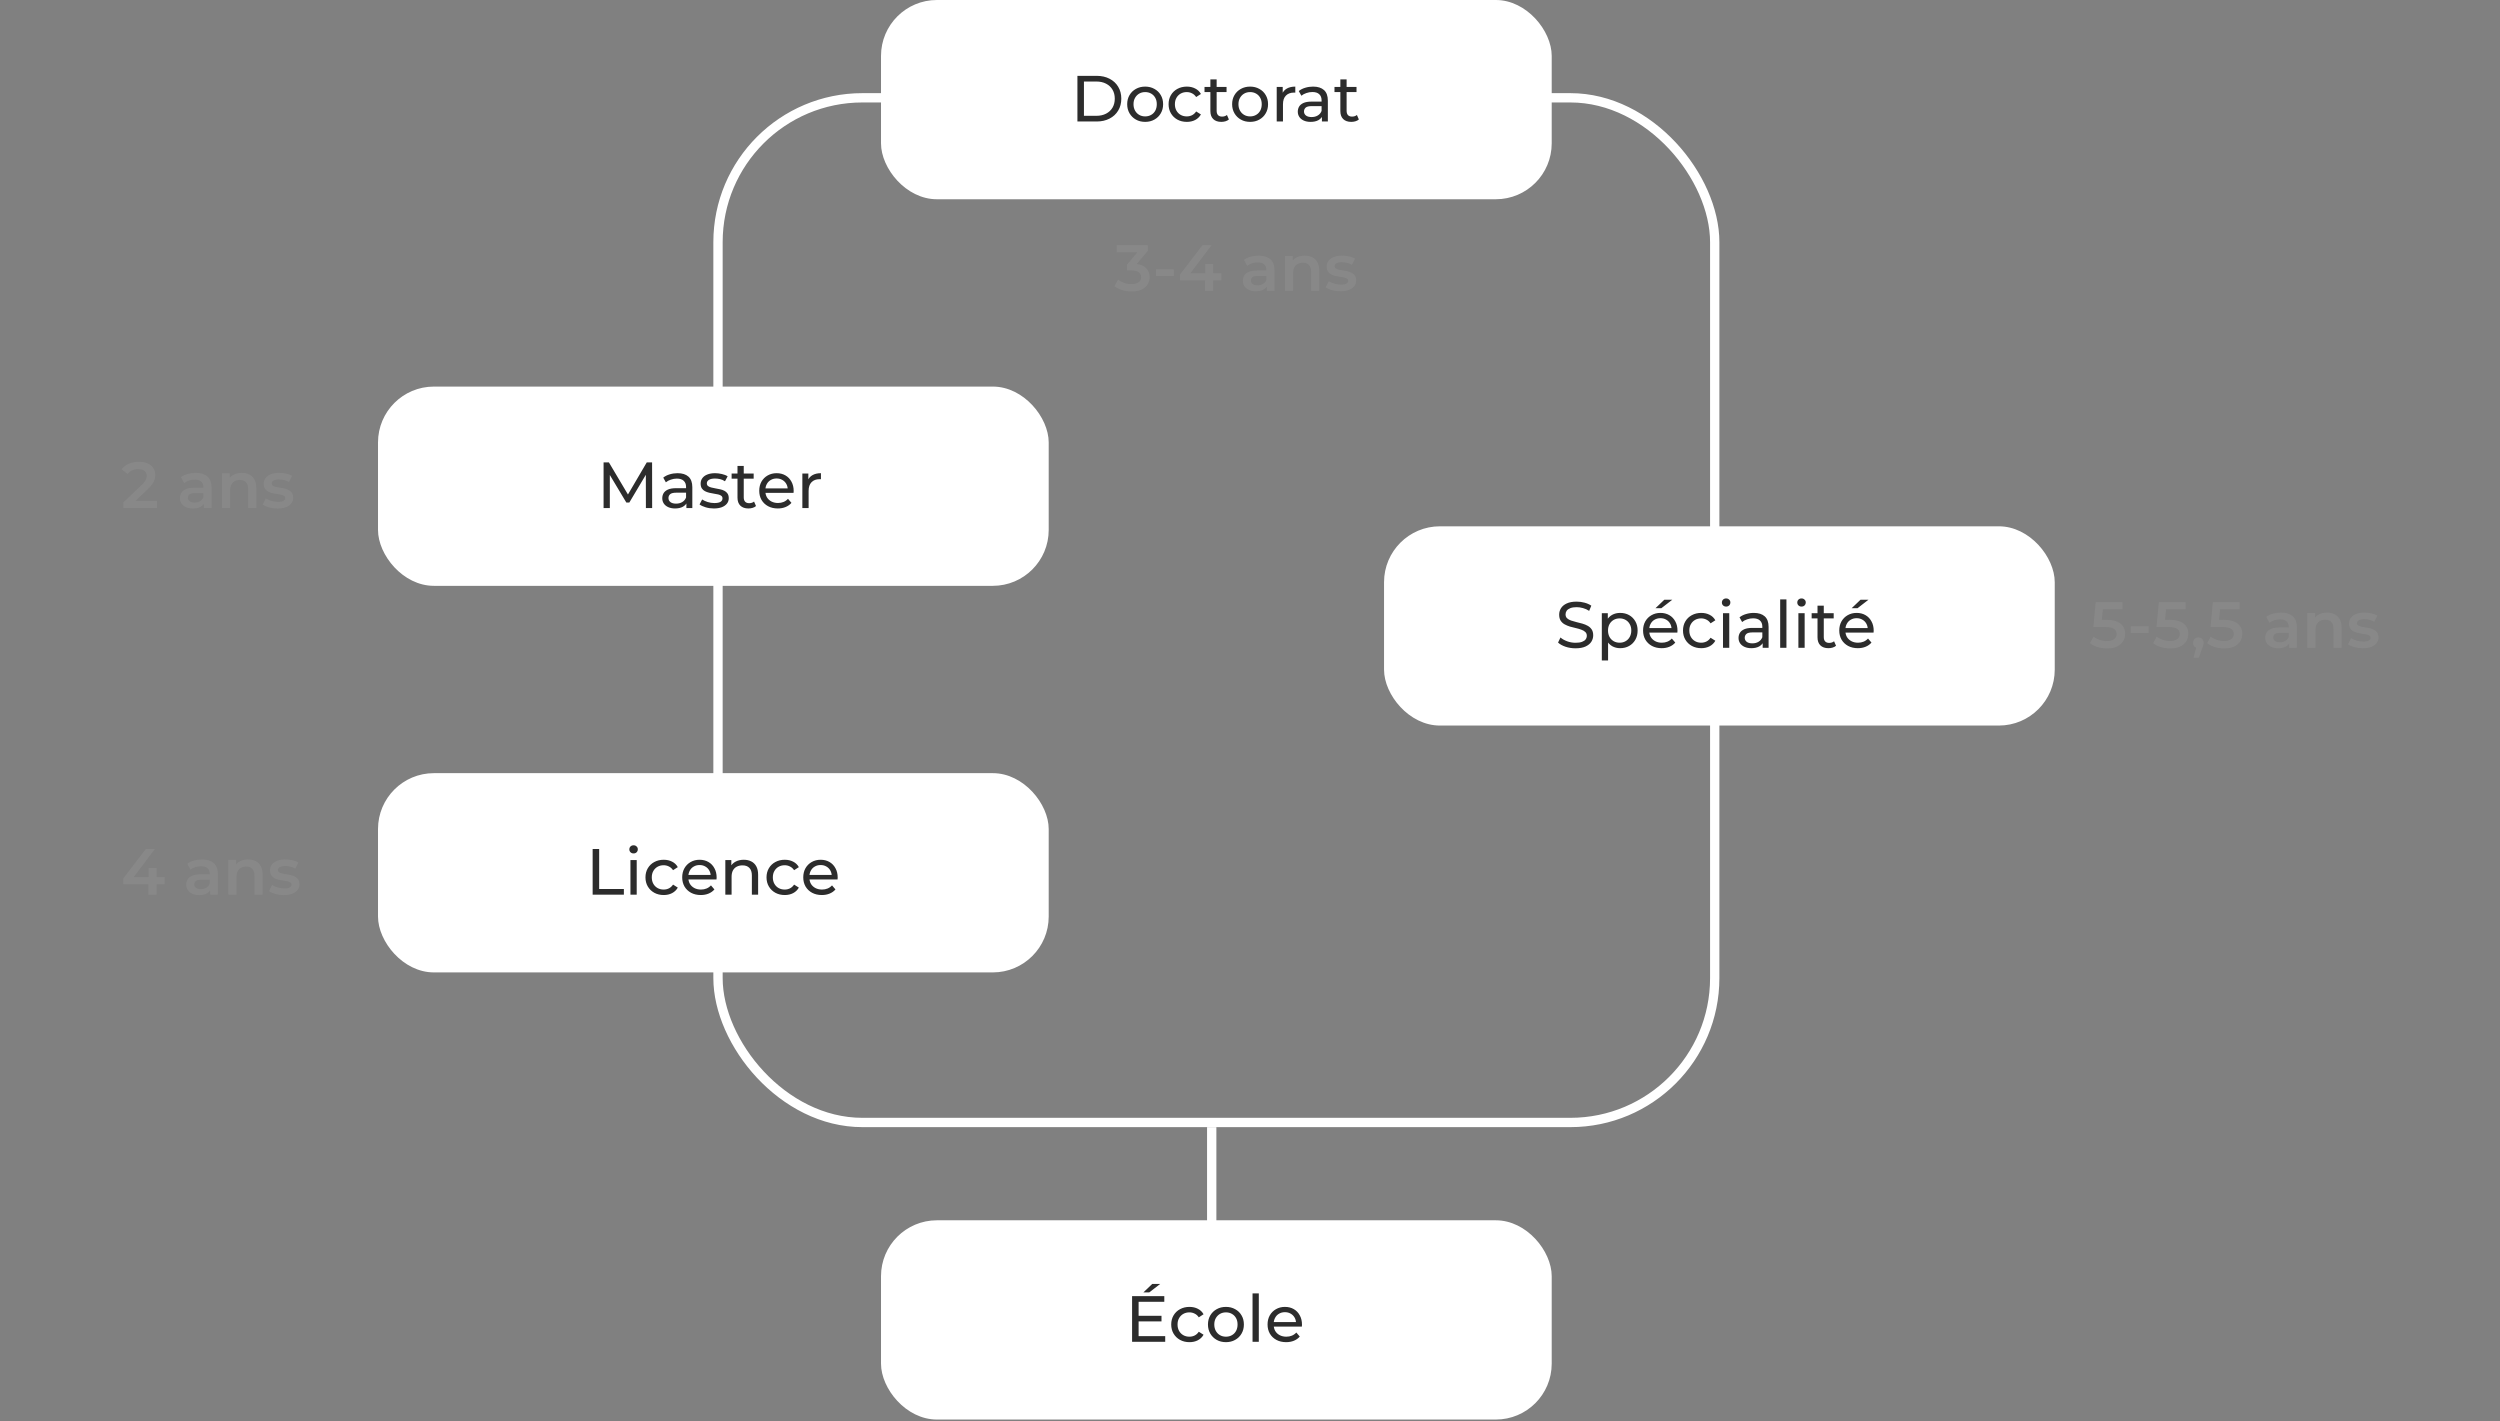 <svg width="343" height="195" viewBox="0 0 343 195" fill="none" xmlns="http://www.w3.org/2000/svg">
<rect x="0" y="0" width="343" height="195" fill="#808080" stroke="none"/>
<line x1="166.248" y1="169.979" x2="166.248" y2="154.643" stroke="white" stroke-width="1.278"/>
<rect x="98.51" y="13.419" width="136.751" height="140.585" rx="19.81" stroke="white" stroke-width="1.278"/>
<rect x="51.863" y="106.077" width="92.019" height="27.337" rx="7.668" fill="white"/>
<path d="M81.311 122.745V116.483H82.205V121.967H85.596V122.745H81.311ZM86.497 122.745V118.004H87.356V122.745H86.497ZM86.927 117.091C86.76 117.091 86.619 117.037 86.506 116.93C86.399 116.823 86.345 116.691 86.345 116.536C86.345 116.375 86.399 116.241 86.506 116.134C86.619 116.026 86.76 115.973 86.927 115.973C87.094 115.973 87.231 116.026 87.338 116.134C87.451 116.235 87.508 116.363 87.508 116.518C87.508 116.68 87.454 116.817 87.347 116.93C87.24 117.037 87.1 117.091 86.927 117.091ZM91.062 122.799C90.579 122.799 90.147 122.694 89.765 122.486C89.389 122.277 89.094 121.991 88.879 121.627C88.665 121.263 88.557 120.846 88.557 120.374C88.557 119.903 88.665 119.486 88.879 119.122C89.094 118.758 89.389 118.475 89.765 118.272C90.147 118.063 90.579 117.959 91.062 117.959C91.492 117.959 91.874 118.045 92.207 118.218C92.547 118.385 92.81 118.636 92.995 118.97L92.342 119.39C92.187 119.158 91.996 118.988 91.769 118.88C91.548 118.767 91.31 118.71 91.053 118.71C90.743 118.71 90.466 118.779 90.221 118.916C89.977 119.053 89.783 119.247 89.64 119.498C89.497 119.742 89.425 120.034 89.425 120.374C89.425 120.714 89.497 121.01 89.64 121.26C89.783 121.511 89.977 121.704 90.221 121.842C90.466 121.979 90.743 122.047 91.053 122.047C91.31 122.047 91.548 121.994 91.769 121.886C91.996 121.773 92.187 121.6 92.342 121.367L92.995 121.779C92.81 122.107 92.547 122.36 92.207 122.539C91.874 122.712 91.492 122.799 91.062 122.799ZM96.148 122.799C95.641 122.799 95.194 122.694 94.806 122.486C94.424 122.277 94.126 121.991 93.912 121.627C93.703 121.263 93.598 120.846 93.598 120.374C93.598 119.903 93.7 119.486 93.903 119.122C94.111 118.758 94.395 118.475 94.752 118.272C95.116 118.063 95.525 117.959 95.978 117.959C96.437 117.959 96.843 118.06 97.195 118.263C97.547 118.466 97.821 118.752 98.018 119.122C98.221 119.486 98.322 119.912 98.322 120.401C98.322 120.437 98.319 120.479 98.313 120.526C98.313 120.574 98.31 120.619 98.304 120.661H94.269V120.043H97.857L97.508 120.258C97.514 119.954 97.451 119.682 97.32 119.444C97.189 119.205 97.007 119.02 96.774 118.889C96.548 118.752 96.282 118.683 95.978 118.683C95.68 118.683 95.415 118.752 95.182 118.889C94.949 119.02 94.767 119.208 94.636 119.453C94.505 119.691 94.439 119.966 94.439 120.276V120.419C94.439 120.735 94.511 121.018 94.654 121.269C94.803 121.514 95.009 121.704 95.271 121.842C95.534 121.979 95.835 122.047 96.175 122.047C96.455 122.047 96.709 122 96.935 121.904C97.168 121.809 97.371 121.666 97.544 121.475L98.018 122.029C97.803 122.28 97.535 122.471 97.213 122.602C96.897 122.733 96.542 122.799 96.148 122.799ZM102.046 117.959C102.434 117.959 102.774 118.033 103.066 118.182C103.365 118.332 103.597 118.558 103.764 118.862C103.931 119.167 104.015 119.551 104.015 120.016V122.745H103.156V120.115C103.156 119.656 103.042 119.31 102.816 119.077C102.595 118.845 102.282 118.728 101.876 118.728C101.572 118.728 101.307 118.788 101.08 118.907C100.854 119.026 100.678 119.202 100.552 119.435C100.433 119.668 100.374 119.957 100.374 120.303V122.745H99.515V118.004H100.338V119.283L100.204 118.943C100.359 118.633 100.597 118.391 100.919 118.218C101.241 118.045 101.617 117.959 102.046 117.959ZM107.671 122.799C107.188 122.799 106.755 122.694 106.373 122.486C105.998 122.277 105.702 121.991 105.488 121.627C105.273 121.263 105.166 120.846 105.166 120.374C105.166 119.903 105.273 119.486 105.488 119.122C105.702 118.758 105.998 118.475 106.373 118.272C106.755 118.063 107.188 117.959 107.671 117.959C108.1 117.959 108.482 118.045 108.816 118.218C109.156 118.385 109.418 118.636 109.603 118.97L108.95 119.39C108.795 119.158 108.604 118.988 108.377 118.88C108.157 118.767 107.918 118.71 107.662 118.71C107.352 118.71 107.074 118.779 106.83 118.916C106.585 119.053 106.391 119.247 106.248 119.498C106.105 119.742 106.034 120.034 106.034 120.374C106.034 120.714 106.105 121.01 106.248 121.26C106.391 121.511 106.585 121.704 106.83 121.842C107.074 121.979 107.352 122.047 107.662 122.047C107.918 122.047 108.157 121.994 108.377 121.886C108.604 121.773 108.795 121.6 108.95 121.367L109.603 121.779C109.418 122.107 109.156 122.36 108.816 122.539C108.482 122.712 108.1 122.799 107.671 122.799ZM112.756 122.799C112.249 122.799 111.802 122.694 111.415 122.486C111.033 122.277 110.735 121.991 110.52 121.627C110.311 121.263 110.207 120.846 110.207 120.374C110.207 119.903 110.308 119.486 110.511 119.122C110.72 118.758 111.003 118.475 111.361 118.272C111.725 118.063 112.133 117.959 112.586 117.959C113.046 117.959 113.451 118.06 113.803 118.263C114.155 118.466 114.429 118.752 114.626 119.122C114.829 119.486 114.93 119.912 114.93 120.401C114.93 120.437 114.927 120.479 114.921 120.526C114.921 120.574 114.918 120.619 114.913 120.661H110.878V120.043H114.465L114.116 120.258C114.122 119.954 114.06 119.682 113.928 119.444C113.797 119.205 113.615 119.02 113.383 118.889C113.156 118.752 112.891 118.683 112.586 118.683C112.288 118.683 112.023 118.752 111.79 118.889C111.558 119.02 111.376 119.208 111.245 119.453C111.113 119.691 111.048 119.966 111.048 120.276V120.419C111.048 120.735 111.119 121.018 111.262 121.269C111.412 121.514 111.617 121.704 111.88 121.842C112.142 121.979 112.443 122.047 112.783 122.047C113.064 122.047 113.317 122 113.544 121.904C113.776 121.809 113.979 121.666 114.152 121.475L114.626 122.029C114.412 122.28 114.143 122.471 113.821 122.602C113.505 122.733 113.15 122.799 112.756 122.799Z" fill="#2C2C2C"/>
<rect x="51.863" y="53.039" width="92.019" height="27.337" rx="7.668" fill="white"/>
<path d="M82.811 69.707V63.445H83.544L86.353 68.178H85.96L88.733 63.445H89.466L89.475 69.707H88.617L88.608 64.796H88.813L86.344 68.947H85.933L83.446 64.796H83.669V69.707H82.811ZM94.173 69.707V68.706L94.128 68.518V66.809C94.128 66.445 94.021 66.165 93.806 65.968C93.597 65.765 93.281 65.664 92.858 65.664C92.578 65.664 92.303 65.712 92.035 65.807C91.766 65.896 91.54 66.019 91.355 66.174L90.997 65.53C91.242 65.333 91.534 65.184 91.874 65.082C92.22 64.975 92.581 64.921 92.956 64.921C93.606 64.921 94.107 65.079 94.459 65.395C94.811 65.712 94.987 66.195 94.987 66.845V69.707H94.173ZM92.616 69.761C92.264 69.761 91.954 69.702 91.686 69.582C91.424 69.463 91.221 69.299 91.078 69.09C90.934 68.876 90.863 68.634 90.863 68.366C90.863 68.109 90.922 67.876 91.042 67.668C91.167 67.459 91.367 67.292 91.641 67.167C91.921 67.041 92.297 66.979 92.768 66.979H94.271V67.596H92.804C92.375 67.596 92.085 67.668 91.936 67.811C91.787 67.954 91.713 68.127 91.713 68.33C91.713 68.562 91.805 68.75 91.99 68.893C92.175 69.031 92.431 69.099 92.759 69.099C93.082 69.099 93.362 69.028 93.6 68.885C93.845 68.741 94.021 68.533 94.128 68.258L94.298 68.849C94.185 69.129 93.985 69.353 93.699 69.52C93.412 69.681 93.052 69.761 92.616 69.761ZM97.936 69.761C97.543 69.761 97.167 69.707 96.809 69.6C96.457 69.493 96.18 69.362 95.977 69.207L96.335 68.527C96.538 68.664 96.788 68.78 97.086 68.876C97.385 68.971 97.689 69.019 97.999 69.019C98.398 69.019 98.685 68.962 98.858 68.849C99.037 68.735 99.126 68.577 99.126 68.374C99.126 68.225 99.073 68.109 98.965 68.026C98.858 67.942 98.715 67.879 98.536 67.838C98.363 67.796 98.169 67.76 97.954 67.73C97.74 67.695 97.525 67.653 97.31 67.605C97.095 67.552 96.898 67.48 96.72 67.39C96.541 67.295 96.397 67.167 96.29 67.006C96.183 66.839 96.129 66.618 96.129 66.344C96.129 66.057 96.21 65.807 96.371 65.592C96.532 65.377 96.758 65.213 97.051 65.1C97.349 64.981 97.701 64.921 98.106 64.921C98.416 64.921 98.73 64.96 99.046 65.037C99.368 65.109 99.63 65.213 99.833 65.351L99.466 66.031C99.251 65.887 99.028 65.789 98.795 65.735C98.562 65.682 98.33 65.655 98.097 65.655C97.722 65.655 97.441 65.718 97.256 65.843C97.072 65.962 96.979 66.117 96.979 66.308C96.979 66.469 97.033 66.594 97.14 66.684C97.253 66.767 97.397 66.833 97.57 66.88C97.748 66.928 97.945 66.97 98.16 67.006C98.375 67.036 98.589 67.077 98.804 67.131C99.019 67.179 99.213 67.247 99.386 67.337C99.564 67.426 99.708 67.552 99.815 67.713C99.928 67.874 99.985 68.088 99.985 68.357C99.985 68.643 99.901 68.89 99.734 69.099C99.567 69.308 99.332 69.472 99.028 69.591C98.724 69.704 98.36 69.761 97.936 69.761ZM102.687 69.761C102.209 69.761 101.84 69.633 101.577 69.376C101.315 69.12 101.184 68.753 101.184 68.276V63.928H102.042V68.24C102.042 68.497 102.105 68.694 102.23 68.831C102.362 68.968 102.546 69.037 102.785 69.037C103.053 69.037 103.277 68.962 103.456 68.813L103.724 69.43C103.593 69.543 103.435 69.627 103.25 69.681C103.071 69.734 102.883 69.761 102.687 69.761ZM100.378 65.673V64.966H103.402V65.673H100.378ZM106.717 69.761C106.21 69.761 105.762 69.657 105.375 69.448C104.993 69.239 104.695 68.953 104.48 68.589C104.271 68.225 104.167 67.808 104.167 67.337C104.167 66.866 104.268 66.448 104.471 66.084C104.68 65.72 104.963 65.437 105.321 65.234C105.685 65.026 106.093 64.921 106.547 64.921C107.006 64.921 107.412 65.023 107.763 65.225C108.115 65.428 108.39 65.715 108.587 66.084C108.789 66.448 108.891 66.874 108.891 67.364C108.891 67.399 108.888 67.441 108.882 67.489C108.882 67.537 108.879 67.581 108.873 67.623H104.838V67.006H108.425L108.077 67.22C108.083 66.916 108.02 66.645 107.889 66.406C107.757 66.168 107.576 65.983 107.343 65.852C107.116 65.715 106.851 65.646 106.547 65.646C106.249 65.646 105.983 65.715 105.751 65.852C105.518 65.983 105.336 66.171 105.205 66.415C105.074 66.654 105.008 66.928 105.008 67.238V67.382C105.008 67.698 105.08 67.981 105.223 68.231C105.372 68.476 105.578 68.667 105.84 68.804C106.102 68.941 106.404 69.01 106.744 69.01C107.024 69.01 107.277 68.962 107.504 68.867C107.737 68.771 107.939 68.628 108.112 68.437L108.587 68.992C108.372 69.242 108.103 69.433 107.781 69.564C107.465 69.696 107.11 69.761 106.717 69.761ZM110.083 69.707V64.966H110.906V66.254L110.826 65.932C110.957 65.604 111.178 65.354 111.488 65.181C111.798 65.008 112.18 64.921 112.633 64.921V65.753C112.597 65.747 112.561 65.744 112.526 65.744C112.496 65.744 112.466 65.744 112.436 65.744C111.977 65.744 111.613 65.882 111.345 66.156C111.076 66.43 110.942 66.827 110.942 67.346V69.707H110.083Z" fill="#2C2C2C"/>
<rect x="189.891" y="72.209" width="92.019" height="27.337" rx="7.668" fill="white"/>
<path d="M216.163 88.948C215.686 88.948 215.229 88.877 214.794 88.734C214.359 88.585 214.016 88.394 213.765 88.161L214.096 87.463C214.335 87.672 214.639 87.845 215.009 87.982C215.379 88.12 215.763 88.188 216.163 88.188C216.527 88.188 216.822 88.146 217.049 88.063C217.275 87.979 217.442 87.866 217.55 87.723C217.657 87.574 217.711 87.407 217.711 87.222C217.711 87.007 217.639 86.834 217.496 86.703C217.359 86.572 217.177 86.467 216.95 86.39C216.729 86.306 216.485 86.235 216.217 86.175C215.948 86.115 215.677 86.047 215.402 85.969C215.134 85.886 214.887 85.781 214.66 85.656C214.439 85.531 214.26 85.364 214.123 85.155C213.986 84.941 213.917 84.666 213.917 84.332C213.917 84.01 214.001 83.715 214.168 83.447C214.341 83.172 214.603 82.954 214.955 82.793C215.313 82.626 215.766 82.543 216.315 82.543C216.679 82.543 217.04 82.591 217.397 82.686C217.755 82.781 218.065 82.919 218.328 83.098L218.033 83.813C217.764 83.634 217.481 83.506 217.183 83.429C216.885 83.345 216.595 83.303 216.315 83.303C215.963 83.303 215.674 83.348 215.447 83.438C215.221 83.527 215.054 83.646 214.946 83.795C214.845 83.945 214.794 84.112 214.794 84.296C214.794 84.517 214.863 84.693 215 84.824C215.143 84.956 215.325 85.06 215.546 85.137C215.772 85.215 216.02 85.287 216.288 85.352C216.556 85.412 216.825 85.48 217.093 85.558C217.368 85.635 217.615 85.737 217.836 85.862C218.062 85.987 218.244 86.154 218.382 86.363C218.519 86.572 218.587 86.84 218.587 87.168C218.587 87.484 218.501 87.779 218.328 88.054C218.155 88.322 217.887 88.54 217.523 88.707C217.165 88.868 216.712 88.948 216.163 88.948ZM222.283 88.931C221.889 88.931 221.528 88.841 221.2 88.662C220.878 88.477 220.619 88.206 220.422 87.848C220.231 87.49 220.136 87.043 220.136 86.506C220.136 85.969 220.228 85.522 220.413 85.164C220.604 84.806 220.86 84.538 221.183 84.359C221.511 84.18 221.877 84.091 222.283 84.091C222.748 84.091 223.16 84.192 223.518 84.395C223.875 84.598 224.159 84.881 224.367 85.245C224.576 85.603 224.681 86.023 224.681 86.506C224.681 86.989 224.576 87.413 224.367 87.777C224.159 88.14 223.875 88.424 223.518 88.626C223.16 88.829 222.748 88.931 222.283 88.931ZM219.769 90.612V84.135H220.592V85.415L220.538 86.515L220.628 87.615V90.612H219.769ZM222.211 88.179C222.516 88.179 222.787 88.111 223.026 87.973C223.27 87.836 223.461 87.642 223.598 87.392C223.741 87.135 223.813 86.84 223.813 86.506C223.813 86.166 223.741 85.874 223.598 85.629C223.461 85.379 223.27 85.185 223.026 85.048C222.787 84.911 222.516 84.842 222.211 84.842C221.913 84.842 221.642 84.911 221.397 85.048C221.159 85.185 220.968 85.379 220.825 85.629C220.688 85.874 220.619 86.166 220.619 86.506C220.619 86.84 220.688 87.135 220.825 87.392C220.968 87.642 221.159 87.836 221.397 87.973C221.642 88.111 221.913 88.179 222.211 88.179ZM227.979 88.931C227.472 88.931 227.024 88.826 226.637 88.618C226.255 88.409 225.957 88.123 225.742 87.759C225.533 87.395 225.429 86.977 225.429 86.506C225.429 86.035 225.53 85.618 225.733 85.254C225.942 84.89 226.225 84.607 226.583 84.404C226.947 84.195 227.355 84.091 227.809 84.091C228.268 84.091 228.673 84.192 229.025 84.395C229.377 84.598 229.652 84.884 229.848 85.254C230.051 85.618 230.152 86.044 230.152 86.533C230.152 86.569 230.15 86.611 230.144 86.658C230.144 86.706 230.141 86.751 230.135 86.793H226.1V86.175H229.687L229.338 86.39C229.344 86.086 229.282 85.814 229.151 85.576C229.019 85.337 228.837 85.152 228.605 85.021C228.378 84.884 228.113 84.815 227.809 84.815C227.51 84.815 227.245 84.884 227.012 85.021C226.78 85.152 226.598 85.34 226.467 85.585C226.335 85.823 226.27 86.098 226.27 86.408V86.551C226.27 86.867 226.341 87.15 226.485 87.401C226.634 87.645 226.839 87.836 227.102 87.973C227.364 88.111 227.665 88.179 228.005 88.179C228.286 88.179 228.539 88.131 228.766 88.036C228.998 87.941 229.201 87.797 229.374 87.607L229.848 88.161C229.634 88.412 229.365 88.603 229.043 88.734C228.727 88.865 228.372 88.931 227.979 88.931ZM227.129 83.447L228.345 82.284H229.437L227.934 83.447H227.129ZM233.412 88.931C232.929 88.931 232.496 88.826 232.114 88.618C231.739 88.409 231.443 88.123 231.229 87.759C231.014 87.395 230.907 86.977 230.907 86.506C230.907 86.035 231.014 85.618 231.229 85.254C231.443 84.89 231.739 84.607 232.114 84.404C232.496 84.195 232.929 84.091 233.412 84.091C233.841 84.091 234.223 84.177 234.557 84.35C234.897 84.517 235.159 84.768 235.344 85.102L234.691 85.522C234.536 85.29 234.345 85.12 234.118 85.012C233.898 84.899 233.659 84.842 233.403 84.842C233.093 84.842 232.815 84.911 232.571 85.048C232.326 85.185 232.132 85.379 231.989 85.629C231.846 85.874 231.775 86.166 231.775 86.506C231.775 86.846 231.846 87.141 231.989 87.392C232.132 87.642 232.326 87.836 232.571 87.973C232.815 88.111 233.093 88.179 233.403 88.179C233.659 88.179 233.898 88.126 234.118 88.018C234.345 87.905 234.536 87.732 234.691 87.499L235.344 87.911C235.159 88.239 234.897 88.492 234.557 88.671C234.223 88.844 233.841 88.931 233.412 88.931ZM236.395 88.877V84.135H237.254V88.877H236.395ZM236.824 83.223C236.657 83.223 236.517 83.169 236.404 83.062C236.296 82.954 236.243 82.823 236.243 82.668C236.243 82.507 236.296 82.373 236.404 82.266C236.517 82.158 236.657 82.105 236.824 82.105C236.991 82.105 237.128 82.158 237.236 82.266C237.349 82.367 237.406 82.495 237.406 82.65C237.406 82.811 237.352 82.948 237.245 83.062C237.137 83.169 236.997 83.223 236.824 83.223ZM241.837 88.877V87.875L241.792 87.687V85.978C241.792 85.615 241.685 85.334 241.47 85.137C241.261 84.935 240.945 84.833 240.522 84.833C240.241 84.833 239.967 84.881 239.699 84.976C239.43 85.066 239.204 85.188 239.019 85.343L238.661 84.699C238.905 84.502 239.198 84.353 239.538 84.252C239.884 84.144 240.244 84.091 240.62 84.091C241.27 84.091 241.771 84.249 242.123 84.565C242.475 84.881 242.651 85.364 242.651 86.014V88.877H241.837ZM240.28 88.931C239.928 88.931 239.618 88.871 239.35 88.752C239.087 88.632 238.885 88.468 238.741 88.26C238.598 88.045 238.527 87.803 238.527 87.535C238.527 87.278 238.586 87.046 238.706 86.837C238.831 86.628 239.031 86.461 239.305 86.336C239.585 86.211 239.961 86.148 240.432 86.148H241.935V86.766H240.468C240.039 86.766 239.749 86.837 239.6 86.98C239.451 87.124 239.377 87.296 239.377 87.499C239.377 87.732 239.469 87.92 239.654 88.063C239.839 88.2 240.095 88.269 240.423 88.269C240.745 88.269 241.026 88.197 241.264 88.054C241.509 87.911 241.685 87.702 241.792 87.428L241.962 88.018C241.849 88.298 241.649 88.522 241.363 88.689C241.076 88.85 240.716 88.931 240.28 88.931ZM244.24 88.877V82.239H245.099V88.877H244.24ZM246.739 88.877V84.135H247.598V88.877H246.739ZM247.168 83.223C247.001 83.223 246.861 83.169 246.748 83.062C246.641 82.954 246.587 82.823 246.587 82.668C246.587 82.507 246.641 82.373 246.748 82.266C246.861 82.158 247.001 82.105 247.168 82.105C247.335 82.105 247.473 82.158 247.58 82.266C247.693 82.367 247.75 82.495 247.75 82.65C247.75 82.811 247.696 82.948 247.589 83.062C247.482 83.169 247.341 83.223 247.168 83.223ZM250.866 88.931C250.389 88.931 250.019 88.802 249.757 88.546C249.494 88.29 249.363 87.923 249.363 87.445V83.098H250.222V87.41C250.222 87.666 250.284 87.863 250.41 88C250.541 88.137 250.726 88.206 250.964 88.206C251.233 88.206 251.456 88.131 251.635 87.982L251.904 88.6C251.772 88.713 251.614 88.796 251.43 88.85C251.251 88.904 251.063 88.931 250.866 88.931ZM248.558 84.842V84.135H251.582V84.842H248.558ZM254.896 88.931C254.389 88.931 253.942 88.826 253.554 88.618C253.172 88.409 252.874 88.123 252.66 87.759C252.451 87.395 252.346 86.977 252.346 86.506C252.346 86.035 252.448 85.618 252.651 85.254C252.859 84.89 253.143 84.607 253.5 84.404C253.864 84.195 254.273 84.091 254.726 84.091C255.185 84.091 255.591 84.192 255.943 84.395C256.295 84.598 256.569 84.884 256.766 85.254C256.969 85.618 257.07 86.044 257.07 86.533C257.07 86.569 257.067 86.611 257.061 86.658C257.061 86.706 257.058 86.751 257.052 86.793H253.017V86.175H256.605L256.256 86.39C256.262 86.086 256.199 85.814 256.068 85.576C255.937 85.337 255.755 85.152 255.522 85.021C255.296 84.884 255.03 84.815 254.726 84.815C254.428 84.815 254.162 84.884 253.93 85.021C253.697 85.152 253.515 85.34 253.384 85.585C253.253 85.823 253.187 86.098 253.187 86.408V86.551C253.187 86.867 253.259 87.15 253.402 87.401C253.551 87.645 253.757 87.836 254.019 87.973C254.282 88.111 254.583 88.179 254.923 88.179C255.203 88.179 255.457 88.131 255.683 88.036C255.916 87.941 256.119 87.797 256.292 87.607L256.766 88.161C256.551 88.412 256.283 88.603 255.961 88.734C255.645 88.865 255.29 88.931 254.896 88.931ZM254.046 83.447L255.263 82.284H256.354L254.851 83.447H254.046Z" fill="#2C2C2C"/>
<rect x="120.875" width="92.019" height="27.337" rx="7.668" fill="white"/>
<path d="M147.822 16.669V10.406H150.461C151.129 10.406 151.717 10.537 152.224 10.8C152.737 11.062 153.133 11.429 153.414 11.9C153.7 12.371 153.843 12.917 153.843 13.537C153.843 14.158 153.7 14.703 153.414 15.174C153.133 15.646 152.737 16.012 152.224 16.275C151.717 16.537 151.129 16.669 150.461 16.669H147.822ZM148.717 15.89H150.408C150.927 15.89 151.374 15.792 151.75 15.595C152.131 15.398 152.427 15.124 152.635 14.772C152.844 14.414 152.948 14.002 152.948 13.537C152.948 13.066 152.844 12.655 152.635 12.303C152.427 11.951 152.131 11.676 151.75 11.48C151.374 11.283 150.927 11.184 150.408 11.184H148.717V15.89ZM157.119 16.722C156.642 16.722 156.218 16.618 155.849 16.409C155.479 16.2 155.187 15.914 154.972 15.55C154.757 15.18 154.65 14.763 154.65 14.298C154.65 13.826 154.757 13.409 154.972 13.045C155.187 12.681 155.479 12.398 155.849 12.195C156.218 11.987 156.642 11.882 157.119 11.882C157.59 11.882 158.011 11.987 158.38 12.195C158.756 12.398 159.048 12.681 159.257 13.045C159.472 13.403 159.579 13.82 159.579 14.298C159.579 14.769 159.472 15.186 159.257 15.55C159.048 15.914 158.756 16.2 158.38 16.409C158.011 16.618 157.59 16.722 157.119 16.722ZM157.119 15.971C157.423 15.971 157.694 15.902 157.933 15.765C158.178 15.628 158.368 15.434 158.506 15.183C158.643 14.927 158.711 14.632 158.711 14.298C158.711 13.958 158.643 13.665 158.506 13.421C158.368 13.171 158.178 12.977 157.933 12.839C157.694 12.702 157.423 12.634 157.119 12.634C156.815 12.634 156.543 12.702 156.305 12.839C156.066 12.977 155.875 13.171 155.732 13.421C155.589 13.665 155.518 13.958 155.518 14.298C155.518 14.632 155.589 14.927 155.732 15.183C155.875 15.434 156.066 15.628 156.305 15.765C156.543 15.902 156.815 15.971 157.119 15.971ZM162.834 16.722C162.35 16.722 161.918 16.618 161.536 16.409C161.161 16.2 160.865 15.914 160.651 15.55C160.436 15.186 160.329 14.769 160.329 14.298C160.329 13.826 160.436 13.409 160.651 13.045C160.865 12.681 161.161 12.398 161.536 12.195C161.918 11.987 162.35 11.882 162.834 11.882C163.263 11.882 163.645 11.969 163.979 12.142C164.319 12.309 164.581 12.559 164.766 12.893L164.113 13.314C163.958 13.081 163.767 12.911 163.54 12.804C163.32 12.69 163.081 12.634 162.825 12.634C162.514 12.634 162.237 12.702 161.993 12.839C161.748 12.977 161.554 13.171 161.411 13.421C161.268 13.665 161.196 13.958 161.196 14.298C161.196 14.638 161.268 14.933 161.411 15.183C161.554 15.434 161.748 15.628 161.993 15.765C162.237 15.902 162.514 15.971 162.825 15.971C163.081 15.971 163.32 15.917 163.54 15.81C163.767 15.696 163.958 15.523 164.113 15.291L164.766 15.702C164.581 16.03 164.319 16.284 163.979 16.463C163.645 16.636 163.263 16.722 162.834 16.722ZM167.567 16.722C167.09 16.722 166.72 16.594 166.458 16.337C166.195 16.081 166.064 15.714 166.064 15.237V10.889H166.923V15.201C166.923 15.458 166.986 15.655 167.111 15.792C167.242 15.929 167.427 15.998 167.666 15.998C167.934 15.998 168.158 15.923 168.337 15.774L168.605 16.391C168.474 16.504 168.316 16.588 168.131 16.642C167.952 16.695 167.764 16.722 167.567 16.722ZM165.259 12.634V11.927H168.283V12.634H165.259ZM171.517 16.722C171.04 16.722 170.616 16.618 170.247 16.409C169.877 16.2 169.584 15.914 169.37 15.55C169.155 15.18 169.048 14.763 169.048 14.298C169.048 13.826 169.155 13.409 169.37 13.045C169.584 12.681 169.877 12.398 170.247 12.195C170.616 11.987 171.04 11.882 171.517 11.882C171.988 11.882 172.409 11.987 172.778 12.195C173.154 12.398 173.446 12.681 173.655 13.045C173.87 13.403 173.977 13.82 173.977 14.298C173.977 14.769 173.87 15.186 173.655 15.55C173.446 15.914 173.154 16.2 172.778 16.409C172.409 16.618 171.988 16.722 171.517 16.722ZM171.517 15.971C171.821 15.971 172.092 15.902 172.331 15.765C172.576 15.628 172.766 15.434 172.904 15.183C173.041 14.927 173.109 14.632 173.109 14.298C173.109 13.958 173.041 13.665 172.904 13.421C172.766 13.171 172.576 12.977 172.331 12.839C172.092 12.702 171.821 12.634 171.517 12.634C171.213 12.634 170.941 12.702 170.703 12.839C170.464 12.977 170.273 13.171 170.13 13.421C169.987 13.665 169.916 13.958 169.916 14.298C169.916 14.632 169.987 14.927 170.13 15.183C170.273 15.434 170.464 15.628 170.703 15.765C170.941 15.902 171.213 15.971 171.517 15.971ZM175.165 16.669V11.927H175.988V13.215L175.907 12.893C176.039 12.565 176.259 12.315 176.569 12.142C176.88 11.969 177.261 11.882 177.715 11.882V12.714C177.679 12.708 177.643 12.705 177.607 12.705C177.577 12.705 177.548 12.705 177.518 12.705C177.059 12.705 176.695 12.842 176.426 13.117C176.158 13.391 176.024 13.788 176.024 14.307V16.669H175.165ZM181.367 16.669V15.666L181.322 15.479V13.77C181.322 13.406 181.215 13.126 181 12.929C180.791 12.726 180.475 12.625 180.052 12.625C179.772 12.625 179.497 12.672 179.229 12.768C178.96 12.857 178.734 12.98 178.549 13.135L178.191 12.491C178.436 12.294 178.728 12.145 179.068 12.043C179.414 11.936 179.775 11.882 180.15 11.882C180.8 11.882 181.301 12.04 181.653 12.356C182.005 12.672 182.181 13.155 182.181 13.806V16.669H181.367ZM179.81 16.722C179.458 16.722 179.148 16.663 178.88 16.543C178.617 16.424 178.415 16.26 178.272 16.051C178.128 15.836 178.057 15.595 178.057 15.326C178.057 15.07 178.116 14.837 178.236 14.629C178.361 14.42 178.561 14.253 178.835 14.128C179.115 14.002 179.491 13.94 179.962 13.94H181.465V14.557H179.998C179.569 14.557 179.28 14.629 179.13 14.772C178.981 14.915 178.907 15.088 178.907 15.291C178.907 15.523 178.999 15.711 179.184 15.854C179.369 15.992 179.625 16.06 179.953 16.06C180.276 16.06 180.556 15.989 180.794 15.845C181.039 15.702 181.215 15.493 181.322 15.219L181.492 15.81C181.379 16.09 181.179 16.314 180.893 16.481C180.607 16.642 180.246 16.722 179.81 16.722ZM185.399 16.722C184.922 16.722 184.552 16.594 184.289 16.337C184.027 16.081 183.896 15.714 183.896 15.237V10.889H184.755V15.201C184.755 15.458 184.817 15.655 184.942 15.792C185.074 15.929 185.259 15.998 185.497 15.998C185.765 15.998 185.989 15.923 186.168 15.774L186.436 16.391C186.305 16.504 186.147 16.588 185.962 16.642C185.783 16.695 185.596 16.722 185.399 16.722ZM183.091 12.634V11.927H186.114V12.634H183.091Z" fill="#2C2C2C"/>
<path d="M16.926 69.707V68.929L19.413 66.567C19.622 66.37 19.777 66.197 19.879 66.048C19.98 65.899 20.046 65.762 20.076 65.636C20.111 65.505 20.129 65.383 20.129 65.27C20.129 64.983 20.031 64.763 19.834 64.608C19.637 64.447 19.348 64.366 18.966 64.366C18.662 64.366 18.385 64.42 18.134 64.527C17.89 64.635 17.678 64.799 17.499 65.019L16.685 64.393C16.929 64.065 17.257 63.811 17.669 63.633C18.086 63.448 18.552 63.355 19.065 63.355C19.518 63.355 19.912 63.43 20.245 63.579C20.585 63.722 20.845 63.928 21.024 64.196C21.209 64.465 21.301 64.784 21.301 65.153C21.301 65.356 21.274 65.559 21.221 65.762C21.167 65.959 21.066 66.167 20.916 66.388C20.767 66.609 20.55 66.856 20.263 67.13L18.125 69.161L17.884 68.723H21.543V69.707H16.926ZM27.97 69.707V68.741L27.907 68.535V66.844C27.907 66.516 27.809 66.263 27.612 66.084C27.415 65.899 27.117 65.806 26.717 65.806C26.449 65.806 26.183 65.848 25.921 65.932C25.665 66.015 25.447 66.132 25.268 66.281L24.83 65.466C25.086 65.27 25.39 65.124 25.742 65.028C26.1 64.927 26.47 64.876 26.851 64.876C27.543 64.876 28.077 65.043 28.453 65.377C28.834 65.705 29.025 66.215 29.025 66.907V69.707H27.97ZM26.467 69.77C26.109 69.77 25.796 69.71 25.527 69.591C25.259 69.466 25.05 69.296 24.901 69.081C24.758 68.86 24.686 68.613 24.686 68.338C24.686 68.07 24.749 67.828 24.874 67.614C25.006 67.399 25.217 67.229 25.509 67.104C25.802 66.978 26.189 66.916 26.672 66.916H28.059V67.658H26.753C26.371 67.658 26.115 67.721 25.984 67.846C25.852 67.966 25.787 68.115 25.787 68.293C25.787 68.496 25.867 68.657 26.028 68.777C26.189 68.896 26.413 68.956 26.699 68.956C26.974 68.956 27.218 68.893 27.433 68.768C27.654 68.642 27.812 68.457 27.907 68.213L28.095 68.884C27.988 69.164 27.794 69.382 27.513 69.537C27.239 69.692 26.89 69.77 26.467 69.77ZM33.171 64.876C33.553 64.876 33.893 64.951 34.191 65.1C34.495 65.249 34.734 65.478 34.907 65.788C35.08 66.093 35.166 66.486 35.166 66.969V69.707H34.048V67.113C34.048 66.689 33.947 66.373 33.744 66.164C33.547 65.956 33.27 65.851 32.912 65.851C32.649 65.851 32.417 65.905 32.214 66.012C32.011 66.12 31.853 66.281 31.74 66.495C31.633 66.704 31.579 66.969 31.579 67.291V69.707H30.461V64.93H31.525V66.218L31.337 65.824C31.504 65.52 31.746 65.288 32.062 65.126C32.384 64.96 32.754 64.876 33.171 64.876ZM38.061 69.77C37.661 69.77 37.277 69.719 36.907 69.618C36.543 69.51 36.254 69.382 36.039 69.233L36.469 68.383C36.683 68.52 36.94 68.633 37.238 68.723C37.536 68.812 37.834 68.857 38.133 68.857C38.484 68.857 38.738 68.809 38.893 68.714C39.054 68.619 39.135 68.49 39.135 68.329C39.135 68.198 39.081 68.1 38.974 68.034C38.866 67.963 38.726 67.909 38.553 67.873C38.38 67.837 38.186 67.804 37.972 67.775C37.763 67.745 37.551 67.706 37.336 67.658C37.128 67.605 36.937 67.53 36.764 67.435C36.591 67.333 36.451 67.199 36.343 67.032C36.236 66.865 36.182 66.644 36.182 66.37C36.182 66.066 36.269 65.803 36.442 65.583C36.615 65.356 36.856 65.183 37.166 65.064C37.483 64.939 37.855 64.876 38.285 64.876C38.607 64.876 38.932 64.912 39.26 64.983C39.588 65.055 39.859 65.156 40.074 65.288L39.645 66.138C39.418 66 39.188 65.908 38.956 65.86C38.729 65.806 38.502 65.78 38.276 65.78C37.936 65.78 37.682 65.83 37.515 65.932C37.354 66.033 37.274 66.161 37.274 66.316C37.274 66.46 37.328 66.567 37.435 66.638C37.542 66.71 37.682 66.767 37.855 66.808C38.028 66.85 38.219 66.886 38.428 66.916C38.643 66.94 38.854 66.978 39.063 67.032C39.272 67.086 39.463 67.16 39.636 67.256C39.815 67.345 39.958 67.473 40.065 67.64C40.172 67.807 40.226 68.025 40.226 68.293C40.226 68.592 40.137 68.851 39.958 69.072C39.785 69.293 39.537 69.466 39.215 69.591C38.893 69.71 38.508 69.77 38.061 69.77Z" fill="#888888"/>
<path d="M289.094 88.966C288.653 88.966 288.22 88.904 287.797 88.778C287.379 88.647 287.028 88.468 286.741 88.242L287.233 87.338C287.46 87.523 287.734 87.672 288.056 87.785C288.384 87.899 288.724 87.956 289.076 87.956C289.488 87.956 289.81 87.869 290.042 87.696C290.281 87.523 290.4 87.29 290.4 86.998C290.4 86.801 290.35 86.628 290.248 86.479C290.153 86.33 289.98 86.217 289.729 86.139C289.485 86.062 289.148 86.023 288.718 86.023H287.207L287.529 82.615H291.206V83.59H287.958L288.566 83.035L288.325 85.585L287.716 85.039H288.978C289.598 85.039 290.096 85.123 290.472 85.29C290.854 85.451 291.131 85.677 291.304 85.969C291.483 86.256 291.572 86.584 291.572 86.954C291.572 87.317 291.483 87.651 291.304 87.956C291.125 88.26 290.851 88.504 290.481 88.689C290.117 88.874 289.655 88.966 289.094 88.966ZM292.342 86.855V85.925H294.802V86.855H292.342ZM297.761 88.966C297.32 88.966 296.887 88.904 296.464 88.778C296.046 88.647 295.694 88.468 295.408 88.242L295.9 87.338C296.127 87.523 296.401 87.672 296.723 87.785C297.051 87.899 297.391 87.956 297.743 87.956C298.155 87.956 298.477 87.869 298.709 87.696C298.948 87.523 299.067 87.29 299.067 86.998C299.067 86.801 299.016 86.628 298.915 86.479C298.82 86.33 298.647 86.217 298.396 86.139C298.152 86.062 297.815 86.023 297.385 86.023H295.873L296.195 82.615H299.872V83.59H296.625L297.233 83.035L296.992 85.585L296.383 85.039H297.645C298.265 85.039 298.763 85.123 299.139 85.29C299.52 85.451 299.798 85.677 299.971 85.969C300.15 86.256 300.239 86.584 300.239 86.954C300.239 87.317 300.15 87.651 299.971 87.956C299.792 88.26 299.517 88.504 299.148 88.689C298.784 88.874 298.322 88.966 297.761 88.966ZM300.955 90.228L301.473 88.251L301.626 88.913C301.417 88.913 301.241 88.85 301.098 88.725C300.961 88.594 300.892 88.418 300.892 88.197C300.892 87.97 300.961 87.791 301.098 87.66C301.241 87.523 301.414 87.454 301.617 87.454C301.825 87.454 301.998 87.523 302.136 87.66C302.273 87.797 302.341 87.976 302.341 88.197C302.341 88.257 302.335 88.322 302.323 88.394C302.311 88.46 302.291 88.537 302.261 88.626C302.237 88.716 302.195 88.829 302.136 88.966L301.679 90.228H300.955ZM305.17 88.966C304.728 88.966 304.296 88.904 303.872 88.778C303.455 88.647 303.103 88.468 302.817 88.242L303.309 87.338C303.535 87.523 303.81 87.672 304.132 87.785C304.46 87.899 304.8 87.956 305.152 87.956C305.563 87.956 305.885 87.869 306.118 87.696C306.356 87.523 306.476 87.29 306.476 86.998C306.476 86.801 306.425 86.628 306.324 86.479C306.228 86.33 306.055 86.217 305.805 86.139C305.56 86.062 305.223 86.023 304.794 86.023H303.282L303.604 82.615H307.281V83.59H304.033L304.642 83.035L304.4 85.585L303.792 85.039H305.053C305.674 85.039 306.172 85.123 306.547 85.29C306.929 85.451 307.206 85.677 307.379 85.969C307.558 86.256 307.648 86.584 307.648 86.954C307.648 87.317 307.558 87.651 307.379 87.956C307.2 88.26 306.926 88.504 306.556 88.689C306.192 88.874 305.73 88.966 305.17 88.966ZM314.074 88.877V87.911L314.012 87.705V86.014C314.012 85.686 313.913 85.433 313.716 85.254C313.52 85.069 313.221 84.976 312.822 84.976C312.553 84.976 312.288 85.018 312.026 85.102C311.769 85.185 311.551 85.301 311.373 85.451L310.934 84.636C311.191 84.44 311.495 84.293 311.847 84.198C312.205 84.097 312.574 84.046 312.956 84.046C313.648 84.046 314.182 84.213 314.557 84.547C314.939 84.875 315.13 85.385 315.13 86.077V88.877H314.074ZM312.571 88.94C312.213 88.94 311.9 88.88 311.632 88.761C311.364 88.635 311.155 88.465 311.006 88.251C310.863 88.03 310.791 87.782 310.791 87.508C310.791 87.24 310.854 86.998 310.979 86.784C311.11 86.569 311.322 86.399 311.614 86.274C311.906 86.148 312.294 86.086 312.777 86.086H314.164V86.828H312.858C312.476 86.828 312.219 86.891 312.088 87.016C311.957 87.135 311.891 87.284 311.891 87.463C311.891 87.666 311.972 87.827 312.133 87.947C312.294 88.066 312.518 88.126 312.804 88.126C313.078 88.126 313.323 88.063 313.538 87.938C313.758 87.812 313.916 87.627 314.012 87.383L314.2 88.054C314.092 88.334 313.898 88.552 313.618 88.707C313.344 88.862 312.995 88.94 312.571 88.94ZM319.276 84.046C319.658 84.046 319.998 84.121 320.296 84.27C320.6 84.419 320.839 84.648 321.011 84.959C321.184 85.263 321.271 85.656 321.271 86.139V88.877H320.153V86.282C320.153 85.859 320.051 85.543 319.848 85.334C319.652 85.126 319.374 85.021 319.016 85.021C318.754 85.021 318.521 85.075 318.319 85.182C318.116 85.29 317.958 85.451 317.844 85.665C317.737 85.874 317.683 86.139 317.683 86.461V88.877H316.565V84.1H317.63V85.388L317.442 84.994C317.609 84.69 317.85 84.457 318.167 84.296C318.489 84.129 318.858 84.046 319.276 84.046ZM324.166 88.94C323.766 88.94 323.381 88.889 323.012 88.787C322.648 88.68 322.359 88.552 322.144 88.403L322.573 87.553C322.788 87.69 323.044 87.803 323.343 87.893C323.641 87.982 323.939 88.027 324.237 88.027C324.589 88.027 324.843 87.979 324.998 87.884C325.159 87.788 325.239 87.66 325.239 87.499C325.239 87.368 325.186 87.27 325.078 87.204C324.971 87.132 324.831 87.079 324.658 87.043C324.485 87.007 324.291 86.974 324.076 86.945C323.867 86.915 323.656 86.876 323.441 86.828C323.232 86.775 323.041 86.7 322.868 86.605C322.695 86.503 322.555 86.369 322.448 86.202C322.341 86.035 322.287 85.814 322.287 85.54C322.287 85.236 322.373 84.973 322.546 84.753C322.719 84.526 322.961 84.353 323.271 84.234C323.587 84.109 323.96 84.046 324.389 84.046C324.711 84.046 325.036 84.082 325.364 84.153C325.693 84.225 325.964 84.326 326.179 84.457L325.749 85.307C325.523 85.17 325.293 85.078 325.06 85.03C324.834 84.976 324.607 84.95 324.38 84.95C324.04 84.95 323.787 85 323.62 85.102C323.459 85.203 323.378 85.331 323.378 85.486C323.378 85.629 323.432 85.737 323.539 85.808C323.647 85.88 323.787 85.937 323.96 85.978C324.133 86.02 324.324 86.056 324.532 86.086C324.747 86.11 324.959 86.148 325.168 86.202C325.376 86.256 325.567 86.33 325.74 86.426C325.919 86.515 326.062 86.643 326.17 86.81C326.277 86.977 326.331 87.195 326.331 87.463C326.331 87.762 326.241 88.021 326.062 88.242C325.889 88.462 325.642 88.635 325.32 88.761C324.998 88.88 324.613 88.94 324.166 88.94Z" fill="#888888"/>
<path d="M155.256 39.992C154.815 39.992 154.383 39.929 153.959 39.804C153.542 39.673 153.19 39.494 152.903 39.267L153.404 38.364C153.631 38.548 153.905 38.698 154.228 38.811C154.55 38.924 154.887 38.981 155.238 38.981C155.656 38.981 155.981 38.897 156.214 38.73C156.446 38.557 156.563 38.325 156.563 38.033C156.563 37.746 156.455 37.52 156.24 37.353C156.026 37.186 155.68 37.102 155.203 37.102H154.63V36.306L156.419 34.177L156.571 34.615H153.208V33.64H157.475V34.418L155.686 36.547L155.077 36.19H155.426C156.196 36.19 156.771 36.363 157.153 36.709C157.541 37.048 157.734 37.487 157.734 38.024C157.734 38.376 157.645 38.701 157.466 38.999C157.287 39.297 157.013 39.538 156.643 39.723C156.279 39.902 155.817 39.992 155.256 39.992ZM158.594 37.88V36.95H161.054V37.88H158.594ZM161.892 38.48V37.675L164.978 33.64H166.222L163.18 37.675L162.598 37.496H167.564V38.48H161.892ZM165.327 39.902V38.48L165.363 37.496V36.234H166.454V39.902H165.327ZM173.809 39.902V38.936L173.746 38.73V37.039C173.746 36.712 173.648 36.458 173.451 36.279C173.254 36.094 172.956 36.002 172.556 36.002C172.288 36.002 172.023 36.044 171.76 36.127C171.504 36.211 171.286 36.327 171.107 36.476L170.669 35.662C170.925 35.465 171.229 35.319 171.581 35.223C171.939 35.122 172.309 35.071 172.691 35.071C173.382 35.071 173.916 35.238 174.292 35.572C174.674 35.9 174.864 36.41 174.864 37.102V39.902H173.809ZM172.306 39.965C171.948 39.965 171.635 39.905 171.366 39.786C171.098 39.661 170.889 39.491 170.74 39.276C170.597 39.055 170.526 38.808 170.526 38.534C170.526 38.265 170.588 38.024 170.713 37.809C170.845 37.594 171.056 37.424 171.349 37.299C171.641 37.174 172.029 37.111 172.512 37.111H173.898V37.854H172.592C172.21 37.854 171.954 37.916 171.823 38.041C171.692 38.161 171.626 38.31 171.626 38.489C171.626 38.692 171.706 38.853 171.867 38.972C172.029 39.091 172.252 39.151 172.538 39.151C172.813 39.151 173.057 39.088 173.272 38.963C173.493 38.838 173.651 38.653 173.746 38.408L173.934 39.079C173.827 39.36 173.633 39.577 173.353 39.732C173.078 39.887 172.729 39.965 172.306 39.965ZM179.01 35.071C179.392 35.071 179.732 35.146 180.03 35.295C180.334 35.444 180.573 35.674 180.746 35.984C180.919 36.288 181.005 36.682 181.005 37.165V39.902H179.887V37.308C179.887 36.885 179.786 36.568 179.583 36.36C179.386 36.151 179.109 36.047 178.751 36.047C178.489 36.047 178.256 36.1 178.053 36.208C177.85 36.315 177.692 36.476 177.579 36.691C177.472 36.899 177.418 37.165 177.418 37.487V39.902H176.3V35.125H177.364V36.413L177.176 36.02C177.343 35.715 177.585 35.483 177.901 35.322C178.223 35.155 178.593 35.071 179.01 35.071ZM183.9 39.965C183.501 39.965 183.116 39.914 182.746 39.813C182.382 39.706 182.093 39.577 181.878 39.428L182.308 38.578C182.522 38.715 182.779 38.829 183.077 38.918C183.375 39.008 183.674 39.052 183.972 39.052C184.324 39.052 184.577 39.005 184.732 38.909C184.893 38.814 184.974 38.686 184.974 38.525C184.974 38.393 184.92 38.295 184.813 38.229C184.705 38.158 184.565 38.104 184.392 38.068C184.219 38.033 184.025 38 183.811 37.97C183.602 37.94 183.39 37.901 183.176 37.854C182.967 37.8 182.776 37.725 182.603 37.63C182.43 37.529 182.29 37.394 182.183 37.227C182.075 37.06 182.021 36.84 182.021 36.565C182.021 36.261 182.108 35.999 182.281 35.778C182.454 35.551 182.695 35.379 183.006 35.259C183.322 35.134 183.694 35.071 184.124 35.071C184.446 35.071 184.771 35.107 185.099 35.179C185.427 35.25 185.698 35.352 185.913 35.483L185.484 36.333C185.257 36.196 185.027 36.103 184.795 36.055C184.568 36.002 184.342 35.975 184.115 35.975C183.775 35.975 183.521 36.026 183.354 36.127C183.193 36.228 183.113 36.357 183.113 36.512C183.113 36.655 183.167 36.762 183.274 36.834C183.381 36.905 183.521 36.962 183.694 37.004C183.867 37.045 184.058 37.081 184.267 37.111C184.482 37.135 184.693 37.174 184.902 37.227C185.111 37.281 185.302 37.356 185.475 37.451C185.654 37.541 185.797 37.669 185.904 37.836C186.012 38.003 186.065 38.22 186.065 38.489C186.065 38.787 185.976 39.047 185.797 39.267C185.624 39.488 185.376 39.661 185.054 39.786C184.732 39.905 184.348 39.965 183.9 39.965Z" fill="#888888"/>
<path d="M16.918 121.323V120.517L20.004 116.483H21.247L18.206 120.517L17.624 120.339H22.589V121.323H16.918ZM20.353 122.745V121.323L20.389 120.339V119.077H21.48V122.745H20.353ZM28.835 122.745V121.779L28.772 121.573V119.882C28.772 119.554 28.674 119.301 28.477 119.122C28.28 118.937 27.982 118.845 27.582 118.845C27.314 118.845 27.048 118.886 26.786 118.97C26.529 119.053 26.312 119.17 26.133 119.319L25.695 118.505C25.951 118.308 26.255 118.162 26.607 118.066C26.965 117.965 27.335 117.914 27.716 117.914C28.408 117.914 28.942 118.081 29.318 118.415C29.699 118.743 29.89 119.253 29.89 119.945V122.745H28.835ZM27.332 122.808C26.974 122.808 26.661 122.748 26.392 122.629C26.124 122.504 25.915 122.334 25.766 122.119C25.623 121.898 25.551 121.651 25.551 121.376C25.551 121.108 25.614 120.866 25.739 120.652C25.87 120.437 26.082 120.267 26.374 120.142C26.667 120.016 27.054 119.954 27.537 119.954H28.924V120.696H27.618C27.236 120.696 26.98 120.759 26.849 120.884C26.717 121.004 26.652 121.153 26.652 121.332C26.652 121.534 26.732 121.695 26.893 121.815C27.054 121.934 27.278 121.994 27.564 121.994C27.839 121.994 28.083 121.931 28.298 121.806C28.518 121.681 28.677 121.496 28.772 121.251L28.96 121.922C28.852 122.202 28.659 122.42 28.378 122.575C28.104 122.73 27.755 122.808 27.332 122.808ZM34.036 117.914C34.418 117.914 34.758 117.989 35.056 118.138C35.36 118.287 35.599 118.516 35.772 118.827C35.945 119.131 36.031 119.524 36.031 120.008V122.745H34.913V120.151C34.913 119.727 34.812 119.411 34.609 119.202C34.412 118.994 34.135 118.889 33.777 118.889C33.514 118.889 33.282 118.943 33.079 119.05C32.876 119.158 32.718 119.319 32.605 119.533C32.498 119.742 32.444 120.008 32.444 120.33V122.745H31.326V117.968H32.39V119.256L32.202 118.862C32.369 118.558 32.611 118.326 32.927 118.165C33.249 117.998 33.619 117.914 34.036 117.914ZM38.926 122.808C38.526 122.808 38.142 122.757 37.772 122.656C37.408 122.548 37.119 122.42 36.904 122.271L37.334 121.421C37.548 121.558 37.805 121.672 38.103 121.761C38.401 121.85 38.699 121.895 38.998 121.895C39.349 121.895 39.603 121.848 39.758 121.752C39.919 121.657 40 121.528 40 121.367C40 121.236 39.946 121.138 39.839 121.072C39.731 121.001 39.591 120.947 39.418 120.911C39.245 120.875 39.051 120.843 38.837 120.813C38.628 120.783 38.416 120.744 38.201 120.696C37.993 120.643 37.802 120.568 37.629 120.473C37.456 120.371 37.316 120.237 37.208 120.07C37.101 119.903 37.047 119.682 37.047 119.408C37.047 119.104 37.134 118.842 37.307 118.621C37.48 118.394 37.721 118.221 38.031 118.102C38.347 117.977 38.72 117.914 39.15 117.914C39.472 117.914 39.797 117.95 40.125 118.021C40.453 118.093 40.724 118.194 40.939 118.326L40.51 119.176C40.283 119.038 40.053 118.946 39.821 118.898C39.594 118.845 39.367 118.818 39.141 118.818C38.801 118.818 38.547 118.868 38.38 118.97C38.219 119.071 38.139 119.199 38.139 119.354C38.139 119.498 38.192 119.605 38.3 119.677C38.407 119.748 38.547 119.805 38.72 119.847C38.893 119.888 39.084 119.924 39.293 119.954C39.508 119.978 39.719 120.016 39.928 120.07C40.137 120.124 40.328 120.198 40.501 120.294C40.679 120.383 40.823 120.512 40.93 120.679C41.037 120.846 41.091 121.063 41.091 121.332C41.091 121.63 41.002 121.889 40.823 122.11C40.65 122.331 40.402 122.504 40.08 122.629C39.758 122.748 39.373 122.808 38.926 122.808Z" fill="#888888"/>
<rect x="120.875" y="167.424" width="92.019" height="27.337" rx="7.668" fill="white"/>
<path d="M156.136 180.531H159.357V181.292H156.136V180.531ZM156.217 183.313H159.867V184.092H155.322V177.829H159.742V178.608H156.217V183.313ZM156.87 177.319L158.087 176.156H159.178L157.675 177.319H156.87ZM163.196 184.145C162.713 184.145 162.28 184.041 161.898 183.832C161.523 183.624 161.228 183.337 161.013 182.974C160.798 182.61 160.691 182.192 160.691 181.721C160.691 181.25 160.798 180.832 161.013 180.469C161.228 180.105 161.523 179.821 161.898 179.619C162.28 179.41 162.713 179.306 163.196 179.306C163.625 179.306 164.007 179.392 164.341 179.565C164.681 179.732 164.943 179.982 165.128 180.316L164.475 180.737C164.32 180.504 164.129 180.334 163.902 180.227C163.682 180.114 163.443 180.057 163.187 180.057C162.877 180.057 162.599 180.126 162.355 180.263C162.11 180.4 161.916 180.594 161.773 180.844C161.63 181.089 161.559 181.381 161.559 181.721C161.559 182.061 161.63 182.356 161.773 182.607C161.916 182.857 162.11 183.051 162.355 183.188C162.599 183.325 162.877 183.394 163.187 183.394C163.443 183.394 163.682 183.34 163.902 183.233C164.129 183.12 164.32 182.947 164.475 182.714L165.128 183.126C164.943 183.454 164.681 183.707 164.341 183.886C164.007 184.059 163.625 184.145 163.196 184.145ZM168.201 184.145C167.724 184.145 167.3 184.041 166.931 183.832C166.561 183.624 166.269 183.337 166.054 182.974C165.839 182.604 165.732 182.186 165.732 181.721C165.732 181.25 165.839 180.832 166.054 180.469C166.269 180.105 166.561 179.821 166.931 179.619C167.3 179.41 167.724 179.306 168.201 179.306C168.672 179.306 169.093 179.41 169.462 179.619C169.838 179.821 170.13 180.105 170.339 180.469C170.554 180.826 170.661 181.244 170.661 181.721C170.661 182.192 170.554 182.61 170.339 182.974C170.13 183.337 169.838 183.624 169.462 183.832C169.093 184.041 168.672 184.145 168.201 184.145ZM168.201 183.394C168.505 183.394 168.776 183.325 169.015 183.188C169.26 183.051 169.45 182.857 169.588 182.607C169.725 182.35 169.793 182.055 169.793 181.721C169.793 181.381 169.725 181.089 169.588 180.844C169.45 180.594 169.26 180.4 169.015 180.263C168.776 180.126 168.505 180.057 168.201 180.057C167.897 180.057 167.625 180.126 167.387 180.263C167.148 180.4 166.957 180.594 166.814 180.844C166.671 181.089 166.6 181.381 166.6 181.721C166.6 182.055 166.671 182.35 166.814 182.607C166.957 182.857 167.148 183.051 167.387 183.188C167.625 183.325 167.897 183.394 168.201 183.394ZM171.849 184.092V177.454H172.708V184.092H171.849ZM176.459 184.145C175.952 184.145 175.505 184.041 175.117 183.832C174.735 183.624 174.437 183.337 174.222 182.974C174.014 182.61 173.909 182.192 173.909 181.721C173.909 181.25 174.011 180.832 174.213 180.469C174.422 180.105 174.705 179.821 175.063 179.619C175.427 179.41 175.836 179.306 176.289 179.306C176.748 179.306 177.154 179.407 177.506 179.61C177.858 179.812 178.132 180.099 178.329 180.469C178.532 180.832 178.633 181.259 178.633 181.748C178.633 181.784 178.63 181.825 178.624 181.873C178.624 181.921 178.621 181.966 178.615 182.007H174.58V181.39H178.168L177.819 181.605C177.825 181.301 177.762 181.029 177.631 180.791C177.5 180.552 177.318 180.367 177.085 180.236C176.859 180.099 176.593 180.03 176.289 180.03C175.991 180.03 175.725 180.099 175.493 180.236C175.26 180.367 175.078 180.555 174.947 180.8C174.816 181.038 174.75 181.312 174.75 181.623V181.766C174.75 182.082 174.822 182.365 174.965 182.616C175.114 182.86 175.32 183.051 175.582 183.188C175.845 183.325 176.146 183.394 176.486 183.394C176.766 183.394 177.02 183.346 177.246 183.251C177.479 183.155 177.682 183.012 177.855 182.821L178.329 183.376C178.114 183.627 177.846 183.817 177.524 183.949C177.207 184.08 176.853 184.145 176.459 184.145Z" fill="#2C2C2C"/>
</svg>
